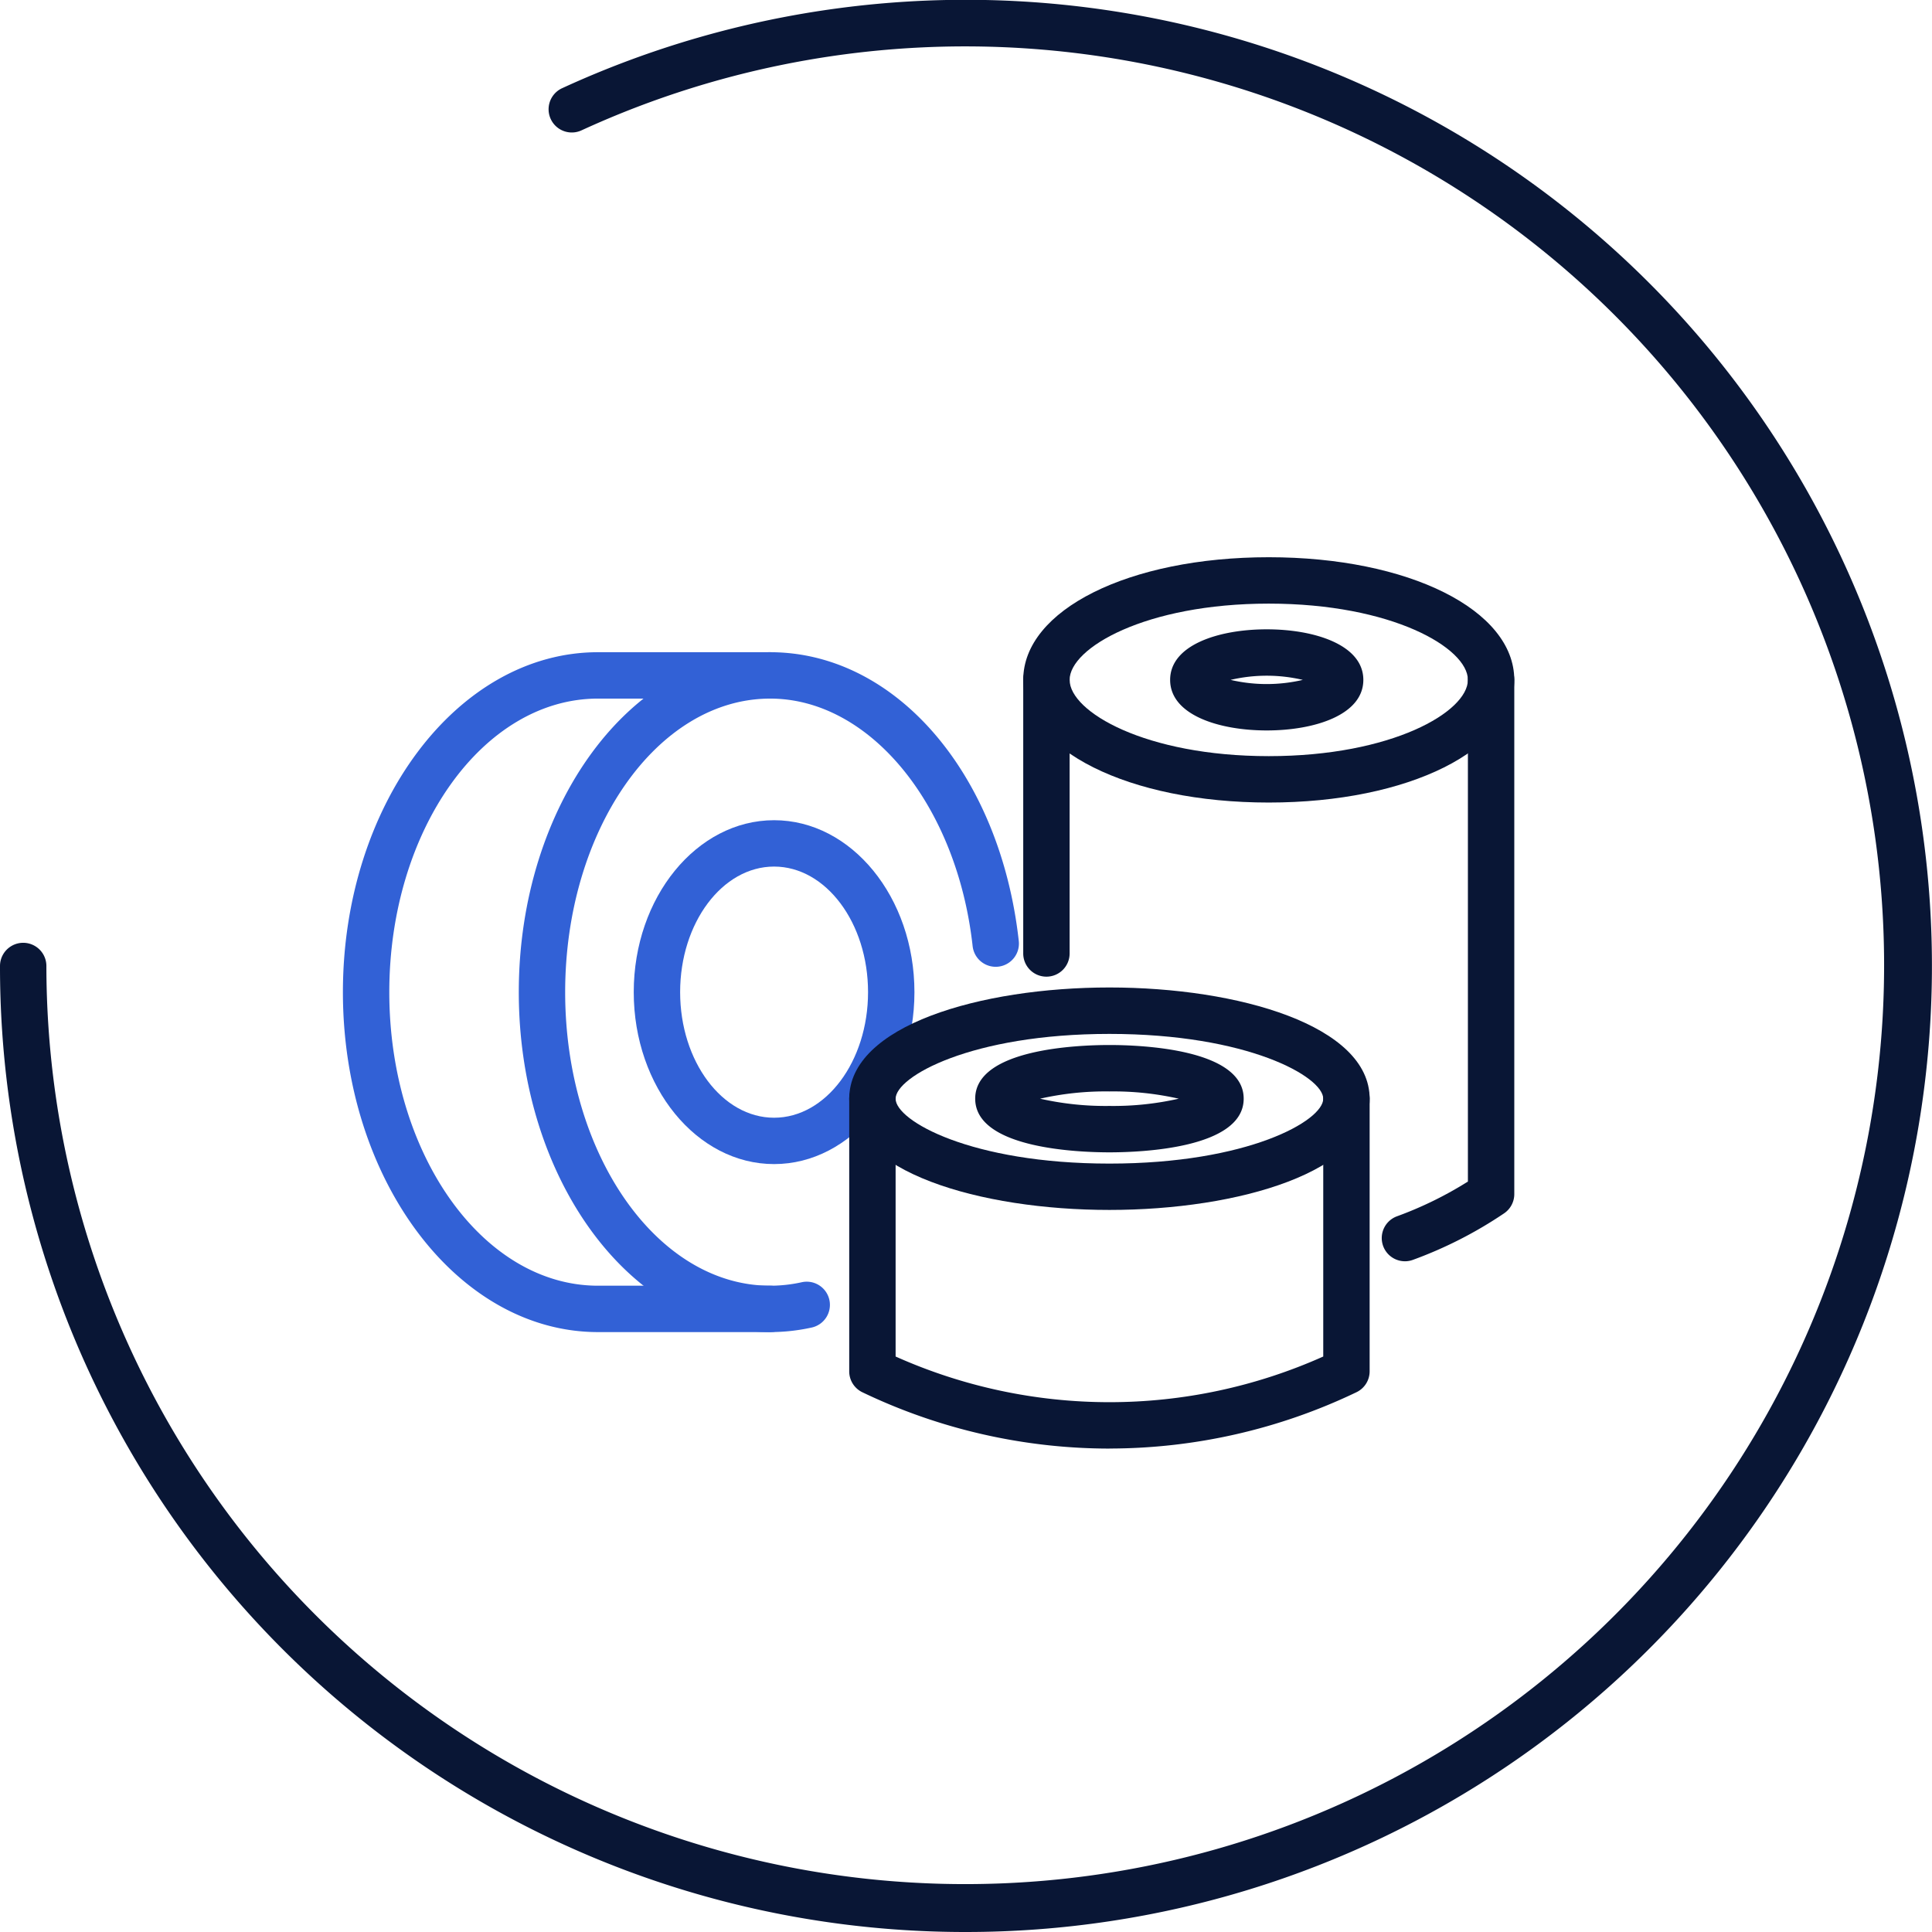<svg xmlns="http://www.w3.org/2000/svg" xmlns:xlink="http://www.w3.org/1999/xlink" width="180" height="180" viewBox="0 0 180 180">
  <defs>
    <clipPath id="clip-path">
      <rect id="Rectangle_106867" data-name="Rectangle 106867" width="180" height="180" fill="none"/>
    </clipPath>
  </defs>
  <g id="Group_25917" data-name="Group 25917" transform="translate(0 0)">
    <g id="Group_25464" data-name="Group 25464" transform="translate(0 0)" clip-path="url(#clip-path)">
      <path id="Path_117031" data-name="Path 117031" d="M66.991,46.879c-13.042,0-22.876-4.912-22.876-11.427S53.95,24.024,66.991,24.024s22.874,4.912,22.874,11.427S80.031,46.879,66.991,46.879m0-18.533c-11.494,0-18.554,4.138-18.554,7.105s7.06,7.105,18.554,7.105,18.552-4.138,18.552-7.105-7.058-7.105-18.552-7.105" transform="translate(51.217 27.892)" fill="#091635"/>
      <path id="Path_117032" data-name="Path 117032" d="M61.732,84.639a2.161,2.161,0,0,1-.741-4.19A34.807,34.807,0,0,0,67.6,77.212V30.474a2.161,2.161,0,1,1,4.322,0V78.381a2.164,2.164,0,0,1-.953,1.794,39.066,39.066,0,0,1-8.495,4.333,2.191,2.191,0,0,1-.741.132" transform="translate(69.161 32.871)" fill="#091635"/>
      <path id="Path_117033" data-name="Path 117033" d="M46.276,58.123a2.159,2.159,0,0,1-2.161-2.161V30.473a2.161,2.161,0,1,1,4.322,0V55.962a2.159,2.159,0,0,1-2.161,2.161" transform="translate(51.217 32.87)" fill="#091635"/>
      <path id="Path_117034" data-name="Path 117034" d="M59.45,36.554c-4.482,0-9-1.457-9-4.711s4.521-4.711,9-4.711,9,1.457,9,4.711-4.521,4.711-9,4.711m4.882-4.071h0Zm-8.249-.64a14.747,14.747,0,0,0,6.729,0,14.747,14.747,0,0,0-6.729,0" transform="translate(58.569 31.5)" fill="#091635"/>
      <path id="Path_117035" data-name="Path 117035" d="M45.788,91.462c-12.914,0-23.421-14.206-23.421-31.669S32.874,28.119,45.788,28.119c11.689,0,21.431,11.317,23.162,26.909a2.162,2.162,0,0,1-4.3.475c-1.457-13.147-9.567-23.062-18.863-23.062-10.531,0-19.1,12.27-19.1,27.352s8.568,27.347,19.1,27.347a13.531,13.531,0,0,0,2.907-.316,2.161,2.161,0,1,1,.931,4.22,17.891,17.891,0,0,1-3.838.417" transform="translate(25.968 32.646)" fill="#3261d6"/>
      <path id="Path_117036" data-name="Path 117036" d="M40.4,67.4c-7.209,0-13.076-7.185-13.076-16.019S33.188,35.362,40.4,35.362s13.076,7.187,13.076,16.022S47.606,67.4,40.4,67.4m0-27.719c-4.826,0-8.754,5.249-8.754,11.7s3.929,11.7,8.754,11.7,8.754-5.249,8.754-11.7-3.929-11.7-8.754-11.7" transform="translate(31.72 41.055)" fill="#3261d6"/>
      <path id="Path_117037" data-name="Path 117037" d="M54.592,91.462H38.551c-13.1,0-23.767-14.206-23.767-31.669S25.446,28.119,38.551,28.119H54.592a2.161,2.161,0,1,1,0,4.322H38.551c-10.723,0-19.445,12.27-19.445,27.352S27.828,87.14,38.551,87.14H54.592a2.161,2.161,0,1,1,0,4.322" transform="translate(17.164 32.646)" fill="#3261d6"/>
      <path id="Path_117038" data-name="Path 117038" d="M60.857,63.3c-12.048,0-24.244-3.561-24.244-10.364s12.2-10.362,24.244-10.362S85.1,46.132,85.1,52.935,72.9,63.3,60.857,63.3m0-16.4c-12.89,0-19.922,3.991-19.922,6.04s7.032,6.042,19.922,6.042,19.92-3.991,19.92-6.042-7.032-6.04-19.92-6.04" transform="translate(42.507 49.427)" fill="#091635"/>
      <path id="Path_117039" data-name="Path 117039" d="M60.855,81.128a53.276,53.276,0,0,1-23.012-5.245,2.159,2.159,0,0,1-1.23-1.949v-25.4a2.161,2.161,0,1,1,4.322,0V72.551a48.767,48.767,0,0,0,39.842,0V48.529a2.161,2.161,0,1,1,4.322,0v25.4a2.159,2.159,0,0,1-1.23,1.949,53.278,53.278,0,0,1-23.015,5.245" transform="translate(42.507 53.833)" fill="#091635"/>
      <path id="Path_117040" data-name="Path 117040" d="M54.552,55.052c-2.932,0-12.508-.361-12.508-5s9.575-5,12.508-5,12.506.361,12.506,5-9.571,5-12.506,5M63,50.831h0ZM48.09,50.053a27.576,27.576,0,0,0,6.461.676,27.555,27.555,0,0,0,6.459-.676,27.555,27.555,0,0,0-6.459-.676,27.576,27.576,0,0,0-6.461.676" transform="translate(48.813 52.309)" fill="#091635"/>
      <path id="Path_117041" data-name="Path 117041" d="M90,180A89.926,89.926,0,0,1,0,90a2.161,2.161,0,1,1,4.322,0A85.608,85.608,0,1,0,54.178,12.145,2.161,2.161,0,0,1,52.367,8.22,90.009,90.009,0,1,1,90,180" transform="translate(0 0)" fill="#091635"/>
    </g>
  </g>
</svg>
